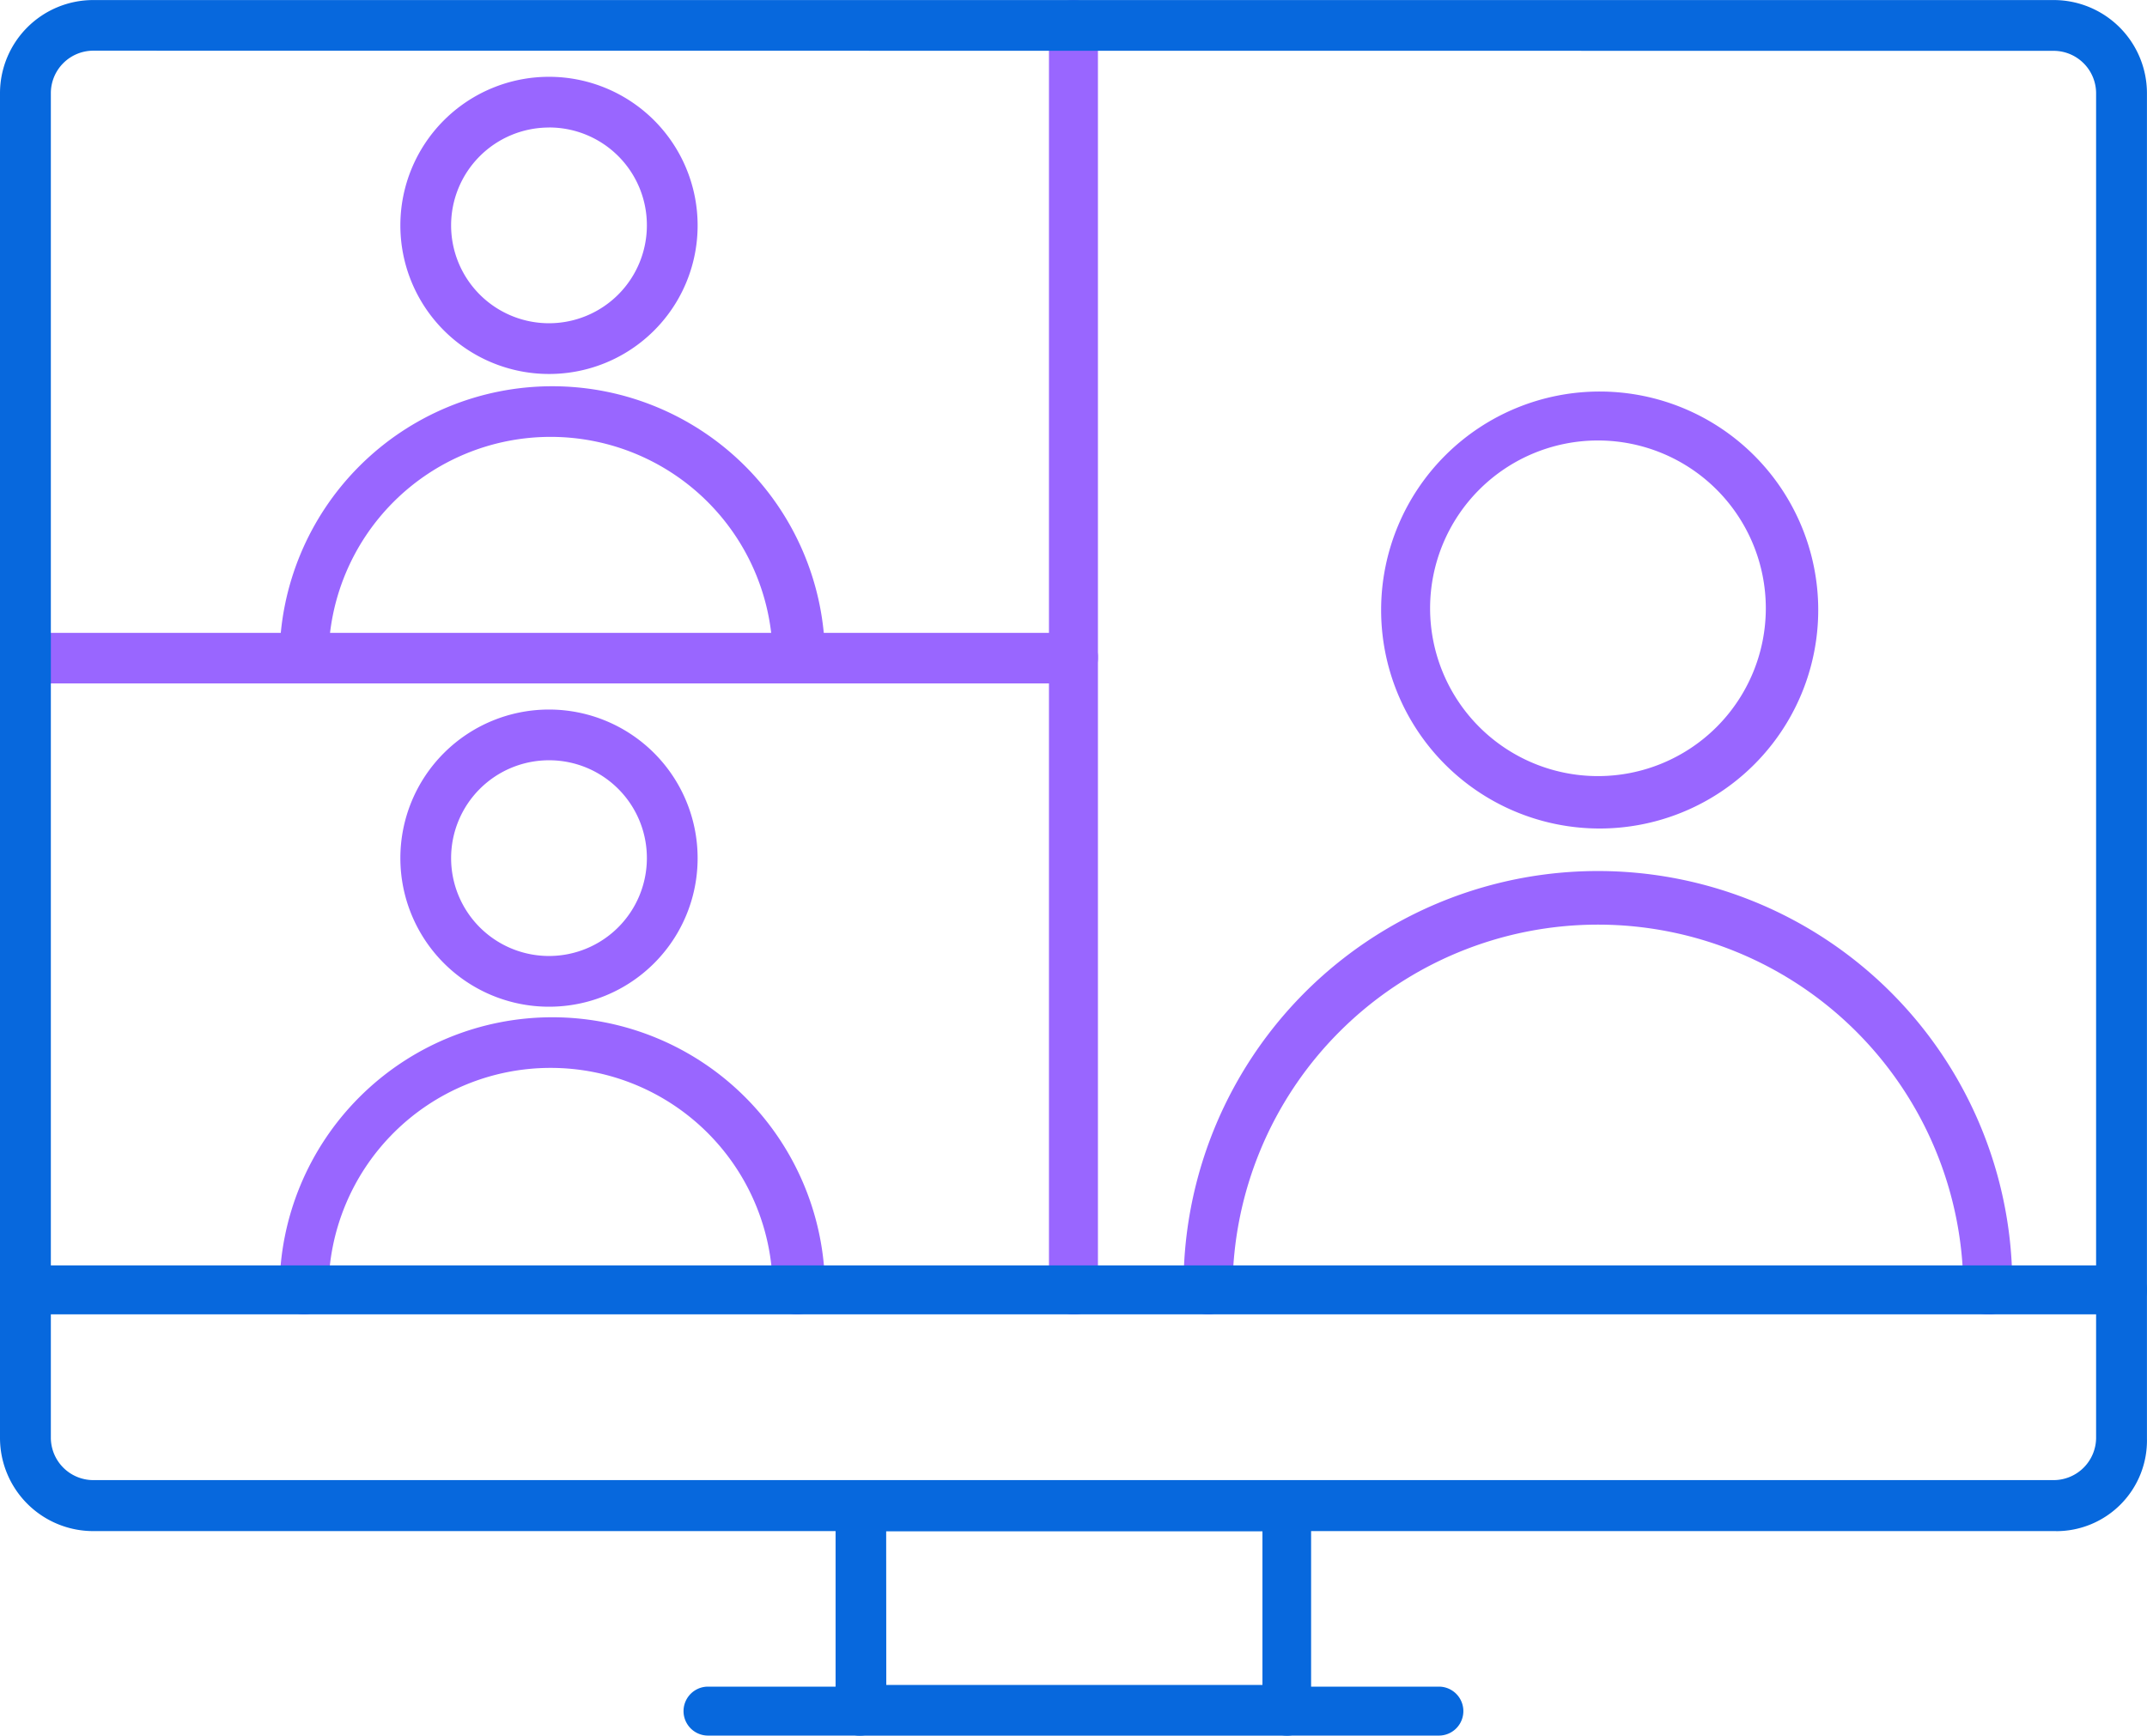 <svg xmlns="http://www.w3.org/2000/svg" width="41.083" height="33.221" viewBox="0 0 41.083 33.221">
  <g id="Group_374584" data-name="Group 374584" transform="translate(6741.462 -12257.966)">
    <path id="Path_385614" data-name="Path 385614" d="M250.428,25.158a.457.457,0,0,1-.468-.468V.468a.468.468,0,0,1,.937,0V24.689a.439.439,0,0,1-.468.468" transform="translate(-6971.35 12257.966)" fill="#96f" fill-rule="evenodd"/>
    <path id="Path_385615" data-name="Path 385615" d="M20.541,151.778H.468A.457.457,0,0,1,0,151.31a.486.486,0,0,1,.468-.5H20.541a.457.457,0,0,1,.468.468.486.486,0,0,1-.468.5" transform="translate(-6741.462 12119.269)" fill="#96f" fill-rule="evenodd"/>
    <path id="Path_385616" data-name="Path 385616" d="M297.428,217.113a.457.457,0,0,1-.468-.468,6.992,6.992,0,0,0-13.984,0,.468.468,0,0,1-.937,0,7.929,7.929,0,1,1,15.857,0A.439.439,0,0,1,297.428,217.113Z" transform="translate(-7000.853 12066.011)" fill="#96f" fill-rule="evenodd"/>
    <path id="Path_385617" data-name="Path 385617" d="M332.878,101.681a4.182,4.182,0,1,1,4.215-4.182,4.183,4.183,0,0,1-4.215,4.182m0-7.427a3.212,3.212,0,1,0,3.212,3.212A3.212,3.212,0,0,0,332.878,94.254Z" transform="translate(-7043.763 12172.143)" fill="#96f" fill-rule="evenodd"/>
    <path id="Path_385618" data-name="Path 385618" d="M76.559,97.756a.457.457,0,0,1-.468-.468,4.249,4.249,0,1,0-8.5,0,.468.468,0,0,1-.937,0,5.219,5.219,0,1,1,10.438,0,.572.572,0,0,1-.535.468" transform="translate(-6802.767 12173.29)" fill="#96f" fill-rule="evenodd"/>
    <path id="Path_385619" data-name="Path 385619" d="M98.245,24.018a2.844,2.844,0,1,1,2.844-2.844,2.841,2.841,0,0,1-2.844,2.844m0-4.717a1.873,1.873,0,1,0,1.873,1.873A1.87,1.87,0,0,0,98.245,19.3" transform="translate(-6829.202 12241.106)" fill="#96f" fill-rule="evenodd"/>
    <path id="Path_385620" data-name="Path 385620" d="M76.559,248.148a.457.457,0,0,1-.468-.468,4.249,4.249,0,0,0-8.5,0,.468.468,0,1,1-.937,0,5.219,5.219,0,0,1,10.438,0,.541.541,0,0,1-.535.468" transform="translate(-6802.767 12034.976)" fill="#96f" fill-rule="evenodd"/>
    <path id="Path_385621" data-name="Path 385621" d="M98.245,174.825a2.844,2.844,0,1,1,2.844-2.844,2.841,2.841,0,0,1-2.844,2.844m0-4.717a1.873,1.873,0,1,0,1.873,1.873,1.87,1.87,0,0,0-1.873-1.873" transform="translate(-6829.202 12102.41)" fill="#96f" fill-rule="evenodd"/>
    <path id="Path_385622" data-name="Path 385622" d="M207.765,358.127H199.6a.457.457,0,0,1-.468-.468v-3.914a.457.457,0,0,1,.468-.468h8.163a.457.457,0,0,1,.468.468v3.914a.457.457,0,0,1-.468.468m-7.661-.97H207.3v-2.944H200.1Z" transform="translate(-6924.605 11933.06)" fill="#0768dd" fill-rule="evenodd"/>
    <path id="Path_385623" data-name="Path 385623" d="M304.163,402.954h-2.911a.468.468,0,0,1,0-.937h2.911a.468.468,0,0,1,0,.937" transform="translate(-7018.092 11888.232)" fill="#0768dd" fill-rule="evenodd"/>
    <path id="Path_385624" data-name="Path 385624" d="M166.269,402.954h-2.911a.468.468,0,0,1,0-.937h2.911a.468.468,0,0,1,0,.937" transform="translate(-6891.272 11888.232)" fill="#0768dd" fill-rule="evenodd"/>
    <path id="Path_385612" data-name="Path 385612" d="M39.342,29.305H1.773A1.785,1.785,0,0,1,0,27.532V1.772A1.785,1.785,0,0,1,1.773,0H39.309a1.785,1.785,0,0,1,1.773,1.773v25.76a1.735,1.735,0,0,1-1.74,1.773M1.773.969a.814.814,0,0,0-.8.8v25.76a.814.814,0,0,0,.8.8H39.309a.814.814,0,0,0,.8-.8V1.772a.814.814,0,0,0-.8-.8Z" transform="translate(-6741.462 12257.967)" fill="#0768dd" fill-rule="evenodd"/>
    <path id="Path_385613" data-name="Path 385613" d="M40.614,302.554H.468a.468.468,0,1,1,0-.937H40.614a.468.468,0,0,1,0,.937" transform="translate(-6741.462 11980.569)" fill="#0768dd" fill-rule="evenodd"/>
  </g>
</svg>
